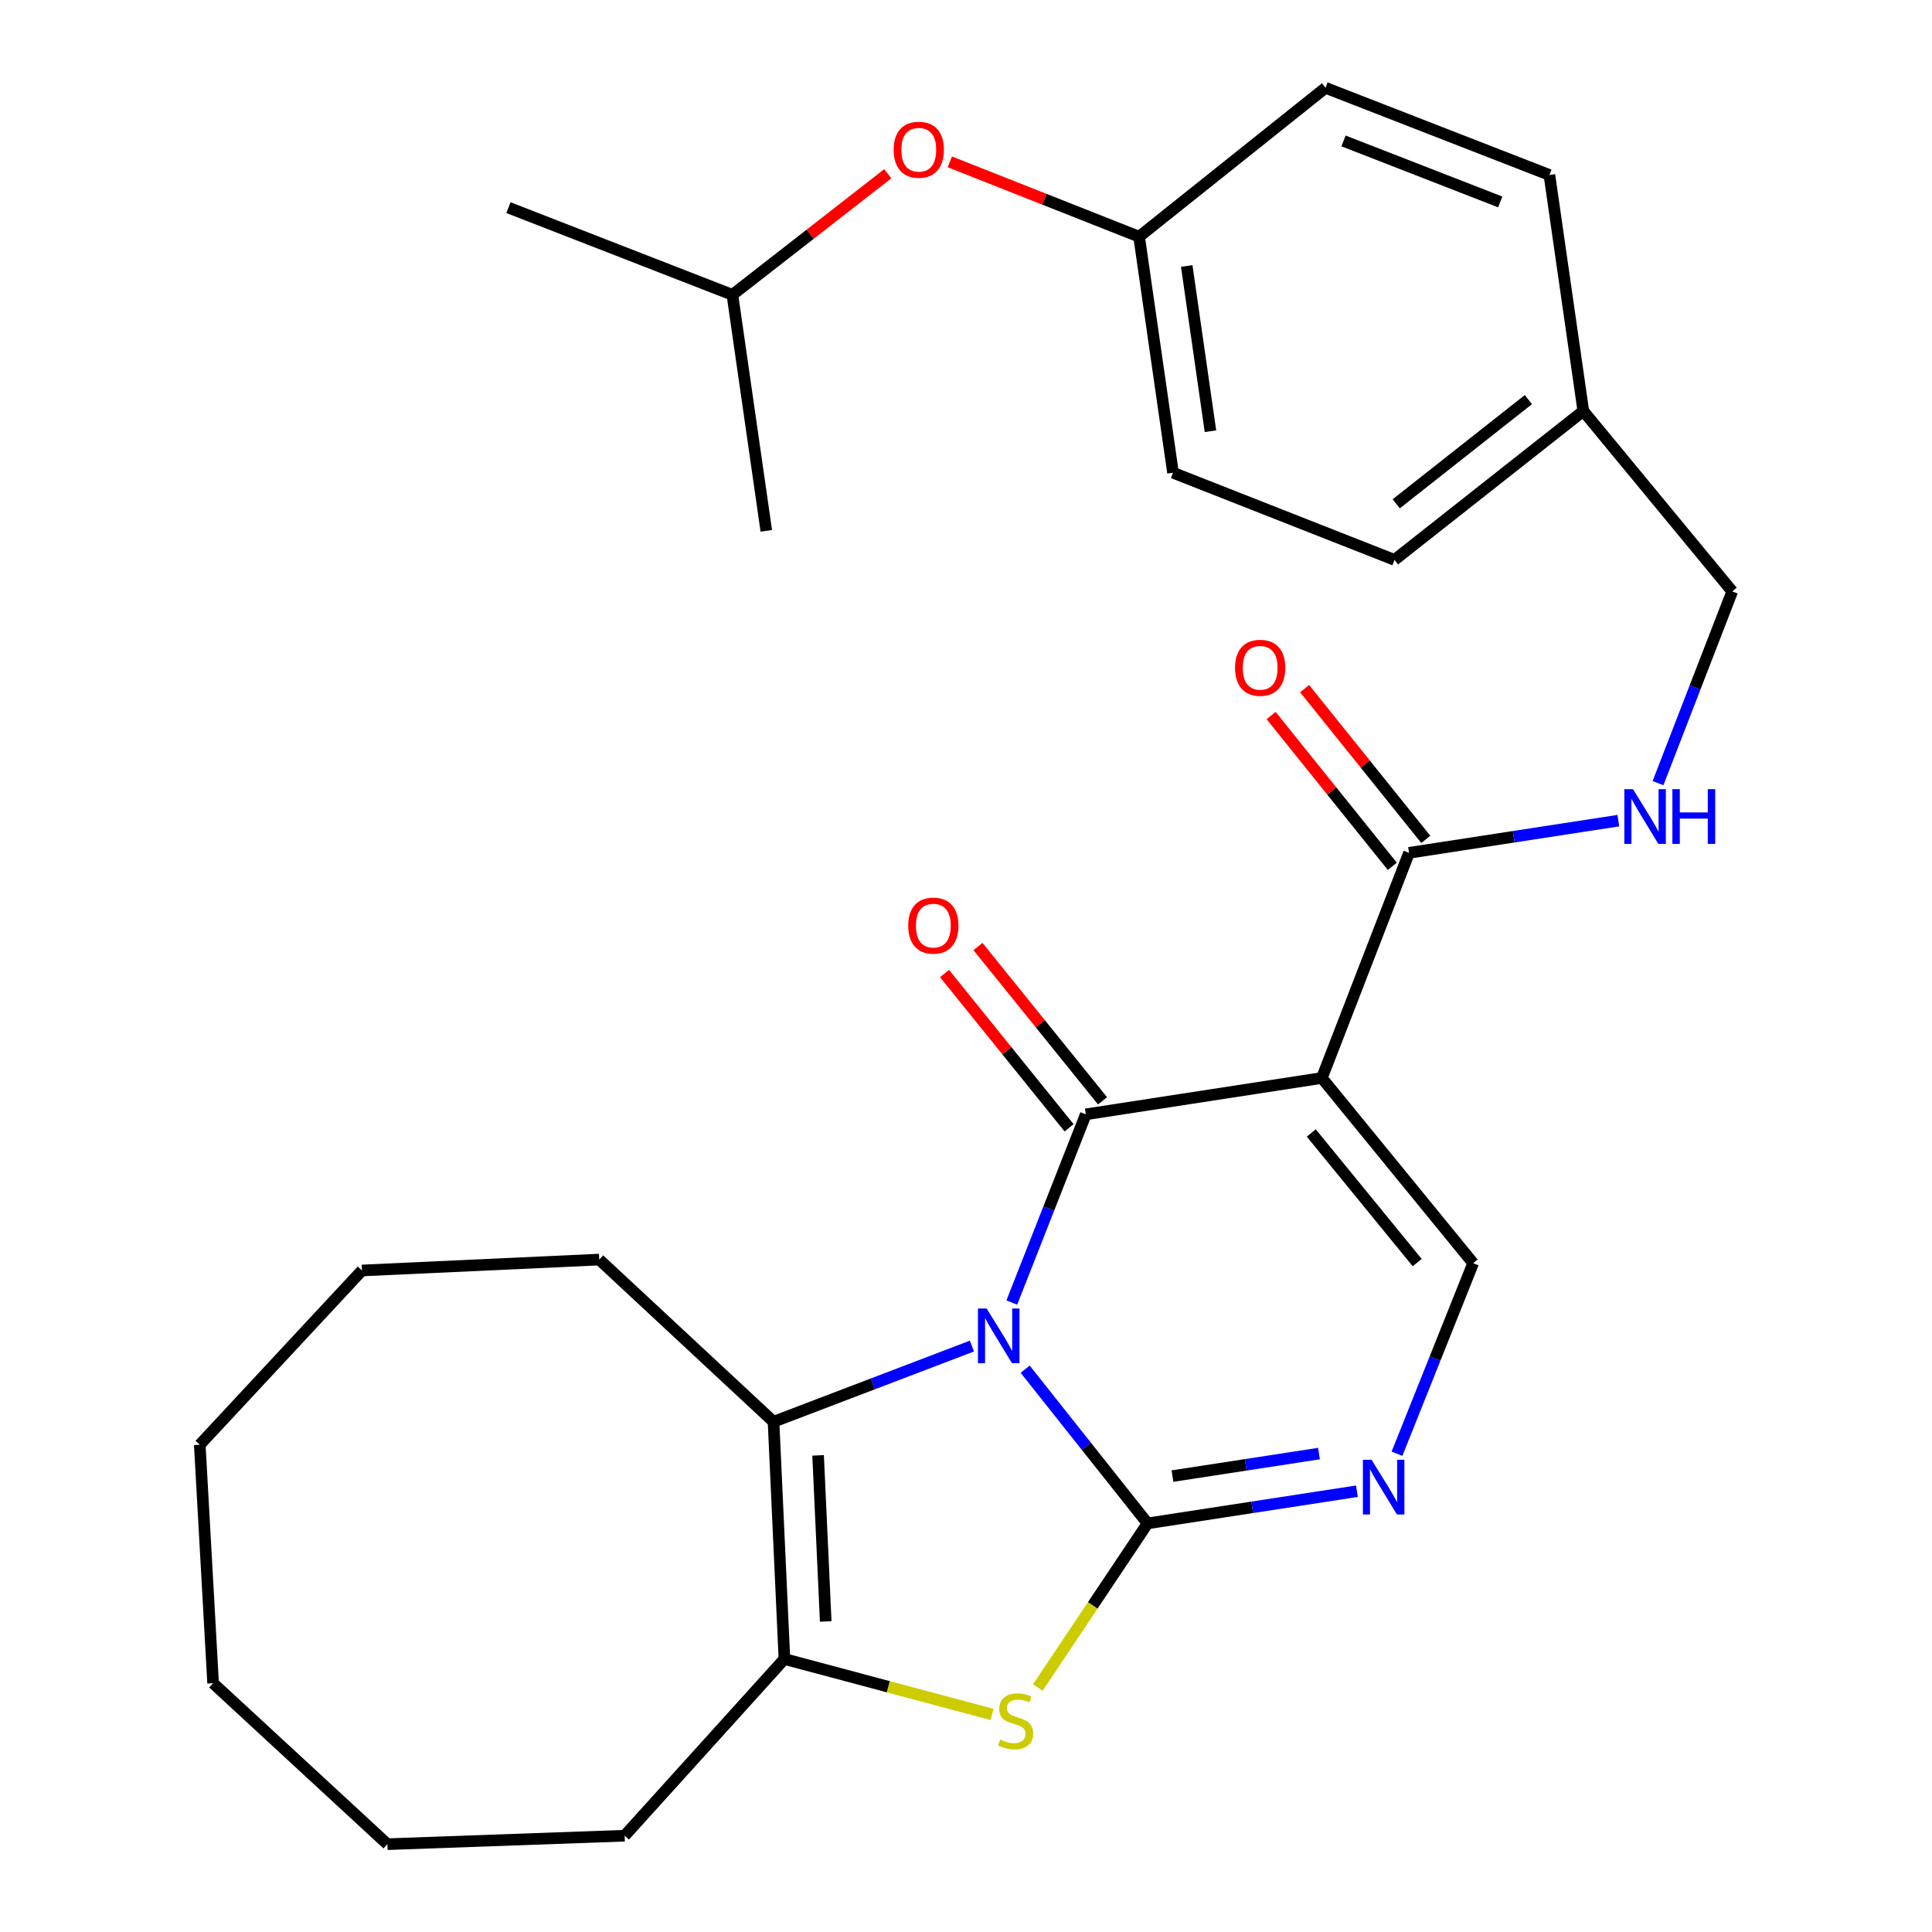 <?xml version='1.0' encoding='iso-8859-1'?>
<svg version='1.1' baseProfile='full'
              xmlns='http://www.w3.org/2000/svg'
                      xmlns:rdkit='http://www.rdkit.org/xml'
                      xmlns:xlink='http://www.w3.org/1999/xlink'
                  xml:space='preserve'
width='1000px' height='1000px' viewBox='0 0 1000 1000'>
<!-- END OF HEADER -->
<rect style='opacity:1.0;fill:#FFFFFF;stroke:none' width='1000' height='1000' x='0' y='0'> </rect>
<path class='bond-0' d='M 530.628,708.69 L 562.307,748.599' style='fill:none;fill-rule:evenodd;stroke:#0000FF;stroke-width:6px;stroke-linecap:butt;stroke-linejoin:miter;stroke-opacity:1' />
<path class='bond-0' d='M 562.307,748.599 L 593.986,788.507' style='fill:none;fill-rule:evenodd;stroke:#000000;stroke-width:6px;stroke-linecap:butt;stroke-linejoin:miter;stroke-opacity:1' />
<path class='bond-1' d='M 523.709,674.192 L 542.864,625.482' style='fill:none;fill-rule:evenodd;stroke:#0000FF;stroke-width:6px;stroke-linecap:butt;stroke-linejoin:miter;stroke-opacity:1' />
<path class='bond-1' d='M 542.864,625.482 L 562.019,576.773' style='fill:none;fill-rule:evenodd;stroke:#000000;stroke-width:6px;stroke-linecap:butt;stroke-linejoin:miter;stroke-opacity:1' />
<path class='bond-3' d='M 503.07,696.72 L 451.725,716.312' style='fill:none;fill-rule:evenodd;stroke:#0000FF;stroke-width:6px;stroke-linecap:butt;stroke-linejoin:miter;stroke-opacity:1' />
<path class='bond-3' d='M 451.725,716.312 L 400.379,735.904' style='fill:none;fill-rule:evenodd;stroke:#000000;stroke-width:6px;stroke-linecap:butt;stroke-linejoin:miter;stroke-opacity:1' />
<path class='bond-4' d='M 593.986,788.507 L 565.58,830.982' style='fill:none;fill-rule:evenodd;stroke:#000000;stroke-width:6px;stroke-linecap:butt;stroke-linejoin:miter;stroke-opacity:1' />
<path class='bond-4' d='M 565.58,830.982 L 537.175,873.456' style='fill:none;fill-rule:evenodd;stroke:#CCCC00;stroke-width:6px;stroke-linecap:butt;stroke-linejoin:miter;stroke-opacity:1' />
<path class='bond-5' d='M 593.986,788.507 L 648.163,780.179' style='fill:none;fill-rule:evenodd;stroke:#000000;stroke-width:6px;stroke-linecap:butt;stroke-linejoin:miter;stroke-opacity:1' />
<path class='bond-5' d='M 648.163,780.179 L 702.34,771.851' style='fill:none;fill-rule:evenodd;stroke:#0000FF;stroke-width:6px;stroke-linecap:butt;stroke-linejoin:miter;stroke-opacity:1' />
<path class='bond-5' d='M 606.86,764.024 L 644.783,758.195' style='fill:none;fill-rule:evenodd;stroke:#000000;stroke-width:6px;stroke-linecap:butt;stroke-linejoin:miter;stroke-opacity:1' />
<path class='bond-5' d='M 644.783,758.195 L 682.707,752.365' style='fill:none;fill-rule:evenodd;stroke:#0000FF;stroke-width:6px;stroke-linecap:butt;stroke-linejoin:miter;stroke-opacity:1' />
<path class='bond-2' d='M 562.019,576.773 L 684.191,557.966' style='fill:none;fill-rule:evenodd;stroke:#000000;stroke-width:6px;stroke-linecap:butt;stroke-linejoin:miter;stroke-opacity:1' />
<path class='bond-10' d='M 570.672,569.787 L 538.437,529.86' style='fill:none;fill-rule:evenodd;stroke:#000000;stroke-width:6px;stroke-linecap:butt;stroke-linejoin:miter;stroke-opacity:1' />
<path class='bond-10' d='M 538.437,529.86 L 506.201,489.933' style='fill:none;fill-rule:evenodd;stroke:#FF0000;stroke-width:6px;stroke-linecap:butt;stroke-linejoin:miter;stroke-opacity:1' />
<path class='bond-10' d='M 553.366,583.759 L 521.131,543.832' style='fill:none;fill-rule:evenodd;stroke:#000000;stroke-width:6px;stroke-linecap:butt;stroke-linejoin:miter;stroke-opacity:1' />
<path class='bond-10' d='M 521.131,543.832 L 488.895,503.905' style='fill:none;fill-rule:evenodd;stroke:#FF0000;stroke-width:6px;stroke-linecap:butt;stroke-linejoin:miter;stroke-opacity:1' />
<path class='bond-7' d='M 684.191,557.966 L 762.508,653.83' style='fill:none;fill-rule:evenodd;stroke:#000000;stroke-width:6px;stroke-linecap:butt;stroke-linejoin:miter;stroke-opacity:1' />
<path class='bond-7' d='M 678.713,586.418 L 733.536,653.522' style='fill:none;fill-rule:evenodd;stroke:#000000;stroke-width:6px;stroke-linecap:butt;stroke-linejoin:miter;stroke-opacity:1' />
<path class='bond-8' d='M 684.191,557.966 L 729.318,441.429' style='fill:none;fill-rule:evenodd;stroke:#000000;stroke-width:6px;stroke-linecap:butt;stroke-linejoin:miter;stroke-opacity:1' />
<path class='bond-6' d='M 400.379,735.904 L 406.014,858.694' style='fill:none;fill-rule:evenodd;stroke:#000000;stroke-width:6px;stroke-linecap:butt;stroke-linejoin:miter;stroke-opacity:1' />
<path class='bond-6' d='M 423.443,753.303 L 427.388,839.256' style='fill:none;fill-rule:evenodd;stroke:#000000;stroke-width:6px;stroke-linecap:butt;stroke-linejoin:miter;stroke-opacity:1' />
<path class='bond-16' d='M 400.379,735.904 L 310.162,651.952' style='fill:none;fill-rule:evenodd;stroke:#000000;stroke-width:6px;stroke-linecap:butt;stroke-linejoin:miter;stroke-opacity:1' />
<path class='bond-29' d='M 513.501,887.397 L 459.758,873.045' style='fill:none;fill-rule:evenodd;stroke:#CCCC00;stroke-width:6px;stroke-linecap:butt;stroke-linejoin:miter;stroke-opacity:1' />
<path class='bond-29' d='M 459.758,873.045 L 406.014,858.694' style='fill:none;fill-rule:evenodd;stroke:#000000;stroke-width:6px;stroke-linecap:butt;stroke-linejoin:miter;stroke-opacity:1' />
<path class='bond-30' d='M 723.079,752.444 L 742.794,703.137' style='fill:none;fill-rule:evenodd;stroke:#0000FF;stroke-width:6px;stroke-linecap:butt;stroke-linejoin:miter;stroke-opacity:1' />
<path class='bond-30' d='M 742.794,703.137 L 762.508,653.83' style='fill:none;fill-rule:evenodd;stroke:#000000;stroke-width:6px;stroke-linecap:butt;stroke-linejoin:miter;stroke-opacity:1' />
<path class='bond-17' d='M 406.014,858.694 L 323.322,950.159' style='fill:none;fill-rule:evenodd;stroke:#000000;stroke-width:6px;stroke-linecap:butt;stroke-linejoin:miter;stroke-opacity:1' />
<path class='bond-9' d='M 729.318,441.429 L 783.489,433.095' style='fill:none;fill-rule:evenodd;stroke:#000000;stroke-width:6px;stroke-linecap:butt;stroke-linejoin:miter;stroke-opacity:1' />
<path class='bond-9' d='M 783.489,433.095 L 837.659,424.762' style='fill:none;fill-rule:evenodd;stroke:#0000FF;stroke-width:6px;stroke-linecap:butt;stroke-linejoin:miter;stroke-opacity:1' />
<path class='bond-11' d='M 737.986,434.461 L 706.625,395.447' style='fill:none;fill-rule:evenodd;stroke:#000000;stroke-width:6px;stroke-linecap:butt;stroke-linejoin:miter;stroke-opacity:1' />
<path class='bond-11' d='M 706.625,395.447 L 675.265,356.432' style='fill:none;fill-rule:evenodd;stroke:#FF0000;stroke-width:6px;stroke-linecap:butt;stroke-linejoin:miter;stroke-opacity:1' />
<path class='bond-11' d='M 720.65,448.396 L 689.289,409.382' style='fill:none;fill-rule:evenodd;stroke:#000000;stroke-width:6px;stroke-linecap:butt;stroke-linejoin:miter;stroke-opacity:1' />
<path class='bond-11' d='M 689.289,409.382 L 657.929,370.367' style='fill:none;fill-rule:evenodd;stroke:#FF0000;stroke-width:6px;stroke-linecap:butt;stroke-linejoin:miter;stroke-opacity:1' />
<path class='bond-13' d='M 858.181,405.35 L 877.393,355.73' style='fill:none;fill-rule:evenodd;stroke:#0000FF;stroke-width:6px;stroke-linecap:butt;stroke-linejoin:miter;stroke-opacity:1' />
<path class='bond-13' d='M 877.393,355.73 L 896.604,306.109' style='fill:none;fill-rule:evenodd;stroke:#000000;stroke-width:6px;stroke-linecap:butt;stroke-linejoin:miter;stroke-opacity:1' />
<path class='bond-12' d='M 491.624,83.774 L 540.612,103.143' style='fill:none;fill-rule:evenodd;stroke:#FF0000;stroke-width:6px;stroke-linecap:butt;stroke-linejoin:miter;stroke-opacity:1' />
<path class='bond-12' d='M 540.612,103.143 L 589.599,122.512' style='fill:none;fill-rule:evenodd;stroke:#000000;stroke-width:6px;stroke-linecap:butt;stroke-linejoin:miter;stroke-opacity:1' />
<path class='bond-22' d='M 459.501,89.935 L 419.295,121.268' style='fill:none;fill-rule:evenodd;stroke:#FF0000;stroke-width:6px;stroke-linecap:butt;stroke-linejoin:miter;stroke-opacity:1' />
<path class='bond-22' d='M 419.295,121.268 L 379.089,152.6' style='fill:none;fill-rule:evenodd;stroke:#000000;stroke-width:6px;stroke-linecap:butt;stroke-linejoin:miter;stroke-opacity:1' />
<path class='bond-15' d='M 896.604,306.109 L 819.523,212.741' style='fill:none;fill-rule:evenodd;stroke:#000000;stroke-width:6px;stroke-linecap:butt;stroke-linejoin:miter;stroke-opacity:1' />
<path class='bond-14' d='M 589.599,122.512 L 607.146,244.683' style='fill:none;fill-rule:evenodd;stroke:#000000;stroke-width:6px;stroke-linecap:butt;stroke-linejoin:miter;stroke-opacity:1' />
<path class='bond-14' d='M 614.248,137.675 L 626.53,223.196' style='fill:none;fill-rule:evenodd;stroke:#000000;stroke-width:6px;stroke-linecap:butt;stroke-linejoin:miter;stroke-opacity:1' />
<path class='bond-32' d='M 589.599,122.512 L 686.094,45.455' style='fill:none;fill-rule:evenodd;stroke:#000000;stroke-width:6px;stroke-linecap:butt;stroke-linejoin:miter;stroke-opacity:1' />
<path class='bond-20' d='M 819.523,212.741 L 801.976,90.569' style='fill:none;fill-rule:evenodd;stroke:#000000;stroke-width:6px;stroke-linecap:butt;stroke-linejoin:miter;stroke-opacity:1' />
<path class='bond-21' d='M 819.523,212.741 L 721.792,289.798' style='fill:none;fill-rule:evenodd;stroke:#000000;stroke-width:6px;stroke-linecap:butt;stroke-linejoin:miter;stroke-opacity:1' />
<path class='bond-21' d='M 791.092,206.834 L 722.681,260.774' style='fill:none;fill-rule:evenodd;stroke:#000000;stroke-width:6px;stroke-linecap:butt;stroke-linejoin:miter;stroke-opacity:1' />
<path class='bond-25' d='M 310.162,651.952 L 187.348,657.599' style='fill:none;fill-rule:evenodd;stroke:#000000;stroke-width:6px;stroke-linecap:butt;stroke-linejoin:miter;stroke-opacity:1' />
<path class='bond-26' d='M 323.322,950.159 L 200.508,954.545' style='fill:none;fill-rule:evenodd;stroke:#000000;stroke-width:6px;stroke-linecap:butt;stroke-linejoin:miter;stroke-opacity:1' />
<path class='bond-18' d='M 686.094,45.455 L 801.976,90.569' style='fill:none;fill-rule:evenodd;stroke:#000000;stroke-width:6px;stroke-linecap:butt;stroke-linejoin:miter;stroke-opacity:1' />
<path class='bond-18' d='M 695.407,72.949 L 776.524,104.529' style='fill:none;fill-rule:evenodd;stroke:#000000;stroke-width:6px;stroke-linecap:butt;stroke-linejoin:miter;stroke-opacity:1' />
<path class='bond-19' d='M 607.146,244.683 L 721.792,289.798' style='fill:none;fill-rule:evenodd;stroke:#000000;stroke-width:6px;stroke-linecap:butt;stroke-linejoin:miter;stroke-opacity:1' />
<path class='bond-23' d='M 379.089,152.6 L 396.635,274.76' style='fill:none;fill-rule:evenodd;stroke:#000000;stroke-width:6px;stroke-linecap:butt;stroke-linejoin:miter;stroke-opacity:1' />
<path class='bond-24' d='M 379.089,152.6 L 263.169,107.473' style='fill:none;fill-rule:evenodd;stroke:#000000;stroke-width:6px;stroke-linecap:butt;stroke-linejoin:miter;stroke-opacity:1' />
<path class='bond-27' d='M 187.348,657.599 L 103.396,747.804' style='fill:none;fill-rule:evenodd;stroke:#000000;stroke-width:6px;stroke-linecap:butt;stroke-linejoin:miter;stroke-opacity:1' />
<path class='bond-31' d='M 200.508,954.545 L 110.303,871.236' style='fill:none;fill-rule:evenodd;stroke:#000000;stroke-width:6px;stroke-linecap:butt;stroke-linejoin:miter;stroke-opacity:1' />
<path class='bond-28' d='M 103.396,747.804 L 110.303,871.236' style='fill:none;fill-rule:evenodd;stroke:#000000;stroke-width:6px;stroke-linecap:butt;stroke-linejoin:miter;stroke-opacity:1' />
<path  class='atom-0' d='M 510.669 677.272
L 519.949 692.272
Q 520.869 693.752, 522.349 696.432
Q 523.829 699.112, 523.909 699.272
L 523.909 677.272
L 527.669 677.272
L 527.669 705.592
L 523.789 705.592
L 513.829 689.192
Q 512.669 687.272, 511.429 685.072
Q 510.229 682.872, 509.869 682.192
L 509.869 705.592
L 506.189 705.592
L 506.189 677.272
L 510.669 677.272
' fill='#0000FF'/>
<path  class='atom-5' d='M 517.677 900.368
Q 517.997 900.488, 519.317 901.048
Q 520.637 901.608, 522.077 901.968
Q 523.557 902.288, 524.997 902.288
Q 527.677 902.288, 529.237 901.008
Q 530.797 899.688, 530.797 897.408
Q 530.797 895.848, 529.997 894.888
Q 529.237 893.928, 528.037 893.408
Q 526.837 892.888, 524.837 892.288
Q 522.317 891.528, 520.797 890.808
Q 519.317 890.088, 518.237 888.568
Q 517.197 887.048, 517.197 884.488
Q 517.197 880.928, 519.597 878.728
Q 522.037 876.528, 526.837 876.528
Q 530.117 876.528, 533.837 878.088
L 532.917 881.168
Q 529.517 879.768, 526.957 879.768
Q 524.197 879.768, 522.677 880.928
Q 521.157 882.048, 521.197 884.008
Q 521.197 885.528, 521.957 886.448
Q 522.757 887.368, 523.877 887.888
Q 525.037 888.408, 526.957 889.008
Q 529.517 889.808, 531.037 890.608
Q 532.557 891.408, 533.637 893.048
Q 534.757 894.648, 534.757 897.408
Q 534.757 901.328, 532.117 903.448
Q 529.517 905.528, 525.157 905.528
Q 522.637 905.528, 520.717 904.968
Q 518.837 904.448, 516.597 903.528
L 517.677 900.368
' fill='#CCCC00'/>
<path  class='atom-6' d='M 709.91 755.565
L 719.19 770.565
Q 720.11 772.045, 721.59 774.725
Q 723.07 777.405, 723.15 777.565
L 723.15 755.565
L 726.91 755.565
L 726.91 783.885
L 723.03 783.885
L 713.07 767.485
Q 711.91 765.565, 710.67 763.365
Q 709.47 761.165, 709.11 760.485
L 709.11 783.885
L 705.43 783.885
L 705.43 755.565
L 709.91 755.565
' fill='#0000FF'/>
<path  class='atom-10' d='M 845.23 408.474
L 854.51 423.474
Q 855.43 424.954, 856.91 427.634
Q 858.39 430.314, 858.47 430.474
L 858.47 408.474
L 862.23 408.474
L 862.23 436.794
L 858.35 436.794
L 848.39 420.394
Q 847.23 418.474, 845.99 416.274
Q 844.79 414.074, 844.43 413.394
L 844.43 436.794
L 840.75 436.794
L 840.75 408.474
L 845.23 408.474
' fill='#0000FF'/>
<path  class='atom-10' d='M 865.63 408.474
L 869.47 408.474
L 869.47 420.514
L 883.95 420.514
L 883.95 408.474
L 887.79 408.474
L 887.79 436.794
L 883.95 436.794
L 883.95 423.714
L 869.47 423.714
L 869.47 436.794
L 865.63 436.794
L 865.63 408.474
' fill='#0000FF'/>
<path  class='atom-11' d='M 470.096 479.098
Q 470.096 472.298, 473.456 468.498
Q 476.816 464.698, 483.096 464.698
Q 489.376 464.698, 492.736 468.498
Q 496.096 472.298, 496.096 479.098
Q 496.096 485.978, 492.696 489.898
Q 489.296 493.778, 483.096 493.778
Q 476.856 493.778, 473.456 489.898
Q 470.096 486.018, 470.096 479.098
M 483.096 490.578
Q 487.416 490.578, 489.736 487.698
Q 492.096 484.778, 492.096 479.098
Q 492.096 473.538, 489.736 470.738
Q 487.416 467.898, 483.096 467.898
Q 478.776 467.898, 476.416 470.698
Q 474.096 473.498, 474.096 479.098
Q 474.096 484.818, 476.416 487.698
Q 478.776 490.578, 483.096 490.578
' fill='#FF0000'/>
<path  class='atom-12' d='M 639.261 345.645
Q 639.261 338.845, 642.621 335.045
Q 645.981 331.245, 652.261 331.245
Q 658.541 331.245, 661.901 335.045
Q 665.261 338.845, 665.261 345.645
Q 665.261 352.525, 661.861 356.445
Q 658.461 360.325, 652.261 360.325
Q 646.021 360.325, 642.621 356.445
Q 639.261 352.565, 639.261 345.645
M 652.261 357.125
Q 656.581 357.125, 658.901 354.245
Q 661.261 351.325, 661.261 345.645
Q 661.261 340.085, 658.901 337.285
Q 656.581 334.445, 652.261 334.445
Q 647.941 334.445, 645.581 337.245
Q 643.261 340.045, 643.261 345.645
Q 643.261 351.365, 645.581 354.245
Q 647.941 357.125, 652.261 357.125
' fill='#FF0000'/>
<path  class='atom-13' d='M 462.558 77.502
Q 462.558 70.702, 465.918 66.902
Q 469.278 63.102, 475.558 63.102
Q 481.838 63.102, 485.198 66.902
Q 488.558 70.702, 488.558 77.502
Q 488.558 84.382, 485.158 88.302
Q 481.758 92.182, 475.558 92.182
Q 469.318 92.182, 465.918 88.302
Q 462.558 84.422, 462.558 77.502
M 475.558 88.982
Q 479.878 88.982, 482.198 86.102
Q 484.558 83.182, 484.558 77.502
Q 484.558 71.942, 482.198 69.142
Q 479.878 66.302, 475.558 66.302
Q 471.238 66.302, 468.878 69.102
Q 466.558 71.902, 466.558 77.502
Q 466.558 83.222, 468.878 86.102
Q 471.238 88.982, 475.558 88.982
' fill='#FF0000'/>
</svg>
